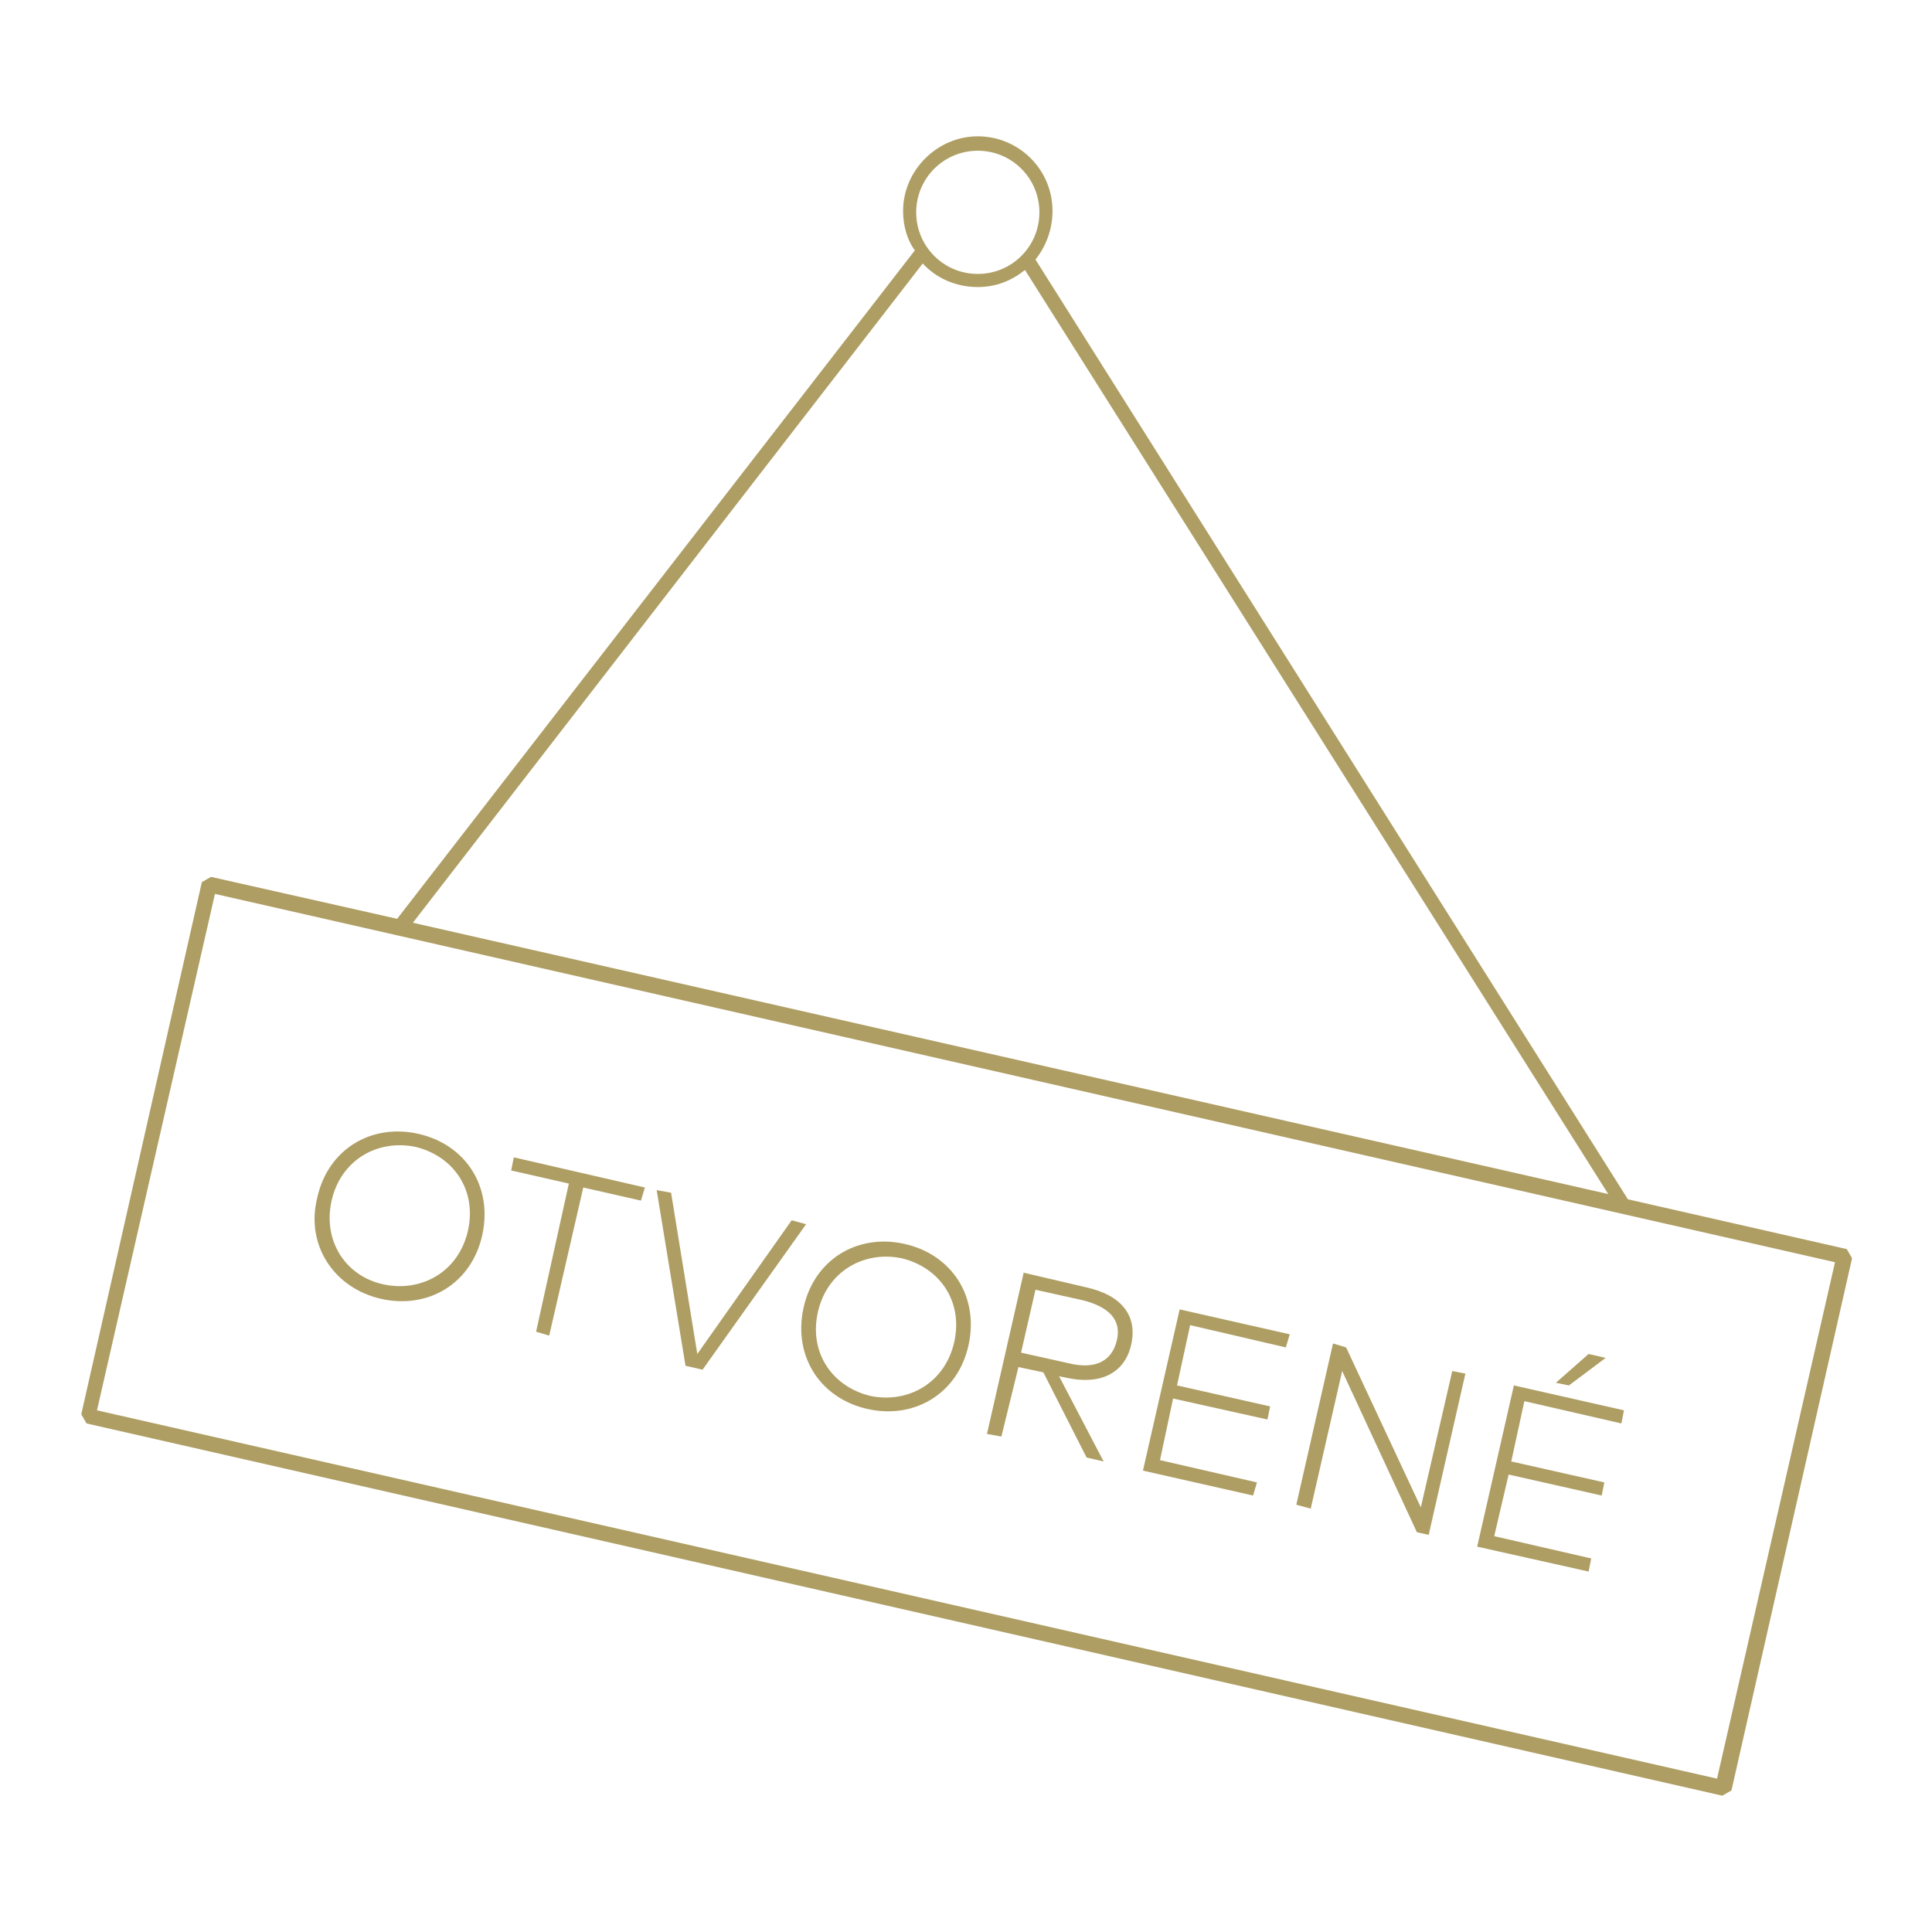 <?xml version="1.0" encoding="utf-8"?>
<!-- Generator: Adobe Illustrator 24.1.2, SVG Export Plug-In . SVG Version: 6.00 Build 0)  -->
<svg version="1.1" id="Layer_1" xmlns="http://www.w3.org/2000/svg" xmlns:xlink="http://www.w3.org/1999/xlink" x="0px" y="0px"
	 viewBox="0 0 147.4 147.4" style="enable-background:new 0 0 147.4 147.4;" xml:space="preserve">
<style type="text/css">
	.st0{fill:none;stroke:#AE9E63;stroke-width:1.337;stroke-linecap:round;stroke-linejoin:bevel;}
	.st1{fill:#AE9E63;}
</style>
<g>
	<path class="st0" d="M648.8,145.5c0.7,0.2,1.1,0.3,1.5,0.4c1.2,0.3,2.5,0.1,2.9-1.3c0.4-1.5-0.8-2.4-2-2.7
		c-0.9-0.2-2.6-0.7-2.6-0.7 M648.8,147.6c0.7,0.2,0.9,0.3,1.3,0.4c1.2,0.3,2.3,1.2,2.1,2.6c-0.2,1.4-1.5,1.8-2.6,1.6
		c-0.9-0.2-2.5-0.7-2.5-0.7 M642.6,142.9c0.7,0.2,2.2,0.5,2.5,0.6c0.8,0.2,2,1,1.8,2.5c-0.2,1.5-1.7,1.7-2.6,1.5
		c-0.8-0.2-2.3-0.6-2.3-0.6 M640.2,180.1c-0.8-0.3-1.6-0.4-2.4-0.4c-4.1,0-7.4,3.3-7.4,7.4c0,4.1,2.7,7.6,8.1,7.4 M657.1,123.5
		c-0.5-4.1-4.2-7-8.2-6.5c-4.1,0.5-7,4.2-6.5,8.2c0.5,4.1,4.2,7,8.2,6.5S657.6,127.5,657.1,123.5z M607.9,179.3
		c0-4.1-3.3-7.4-7.4-7.4c-4.1,0-7.4,3.3-7.4,7.4c0,4.1,3.3,7.4,7.4,7.4C604.5,186.7,607.9,183.4,607.9,179.3z M675.2,177.8
		c0-4.1-3.3-7.4-7.4-7.4s-7.4,3.3-7.4,7.4c0,4.1,3.3,7.4,7.4,7.4S675.2,181.8,675.2,177.8z M649.3,197.8c1.3,0.8,5.7,2.6,8.9,3.8
		c1.8,0.7,3.2,0.7,4.3-0.1c3.6-2.7,4.6-3.4,4.6-3.4s4.1,8.1,5.1,10.2c0.9,2,1,3.4-1.2,4.6c-1.5,0.9-3.4,1.7-5.8,2.9
		c-2.2,1.1-4,3.3-3,6.4c1.2,3.6,4.8,13.9,5.7,15.8c0.4,0.9,1.9,3.9,5.1,2.7c2.4-0.9,3.1-2.8,2.1-5.5c-1.1-2.9-3.5-9.1-3.9-10.5
		c-0.5-1.8,0.2-3.1,1.4-3.7c1.9-0.9,5.9-2.3,5.9-2.3s10.9,14.1,15.1,19.6c1,1.3,3.1,3.8,5.8,2.3c1.4-0.8,2.6-3.2,0.9-6
		c-2.2-3.4-13.4-20.1-14.8-22.5c-1.8-8.2-3.3-16.2-3.9-21.1c-0.7-5.5-5.3-6.9-8.9-4.7c-4.1,2.5-8.4,5.3-12.6,8
		c-1.9-0.5-5.1-1.9-7.9-2.9c-1.7-0.6-3.8,0.1-4.4,1.7C647.2,194.5,647.4,196.7,649.3,197.8z M647.7,176.1c0,10.4-1.3,29.8-2.8,39.9
		c0.8,6.4,3,16.3,3,16.3s4.9,0.4,6.9,0.4c2,0,4.3,1.1,4.3,3.8c0,2.4-1.1,4.3-4.8,4.3s-9.5-0.1-10.7-0.1s-3.9-0.4-4.8-4.3
		c-0.8-3.8-2.7-13.3-2.7-13.3h-12.6v12.4c0,2-0.8,5-3.9,5c-3.4,0-4.2-2.5-4.2-5.3v-14.6c0-2.8,2-6.3,6-6.3h9.5c0,0-1.8-6.8-2.9-9.9
		c-2.7-1-5.5-2.5-7.6-4.8c-2.1-2.2-3.8-5.1-3.5-9.6c0.2-3.1,0.9-5.8,1.6-6.7c0.7-1,1.8-2.2,3.9-1.5c2.1,0.8,2.8,2.6,2.2,4.4
		c-1.1,3.3-0.6,8.5,4.5,10.5c2.4,0.9,4.4,1.4,6.2,1c2.4-0.6,3.9-1.9,4.2-5.8c0.5-7,1.3-16.1,1.3-17.7c0-2.1,1.4-5.3,5.1-4.1
		 M623.7,163.7c-0.7,2.3-7.1,23.5-9.3,30.4c-2.2,6.8-6.6,13-7.2,14.6c-0.8,2.3-0.1,2.8,1.6,4.1c0.9,0.7,2.7,2,4.4,3.5
		c2.2,1.9,2.2,4.7,1.7,6.5c-1,3.5-3.2,10.9-4.7,14c-0.9,2.1-1.5,3.8-4.6,3.2c-2.7-0.6-3.3-3.5-2.6-5.4c0.8-2.2,2.8-7.2,3.6-8.9
		c1.1-2.4-0.6-4.9-2.4-6.3c-1.8-1.4-3.8-2.1-3.8-2.1s-12,17.7-14.1,20.5c-1.2,1.7-2.8,4.5-5.9,2.9c-3.1-1.7-1.8-4.6-0.7-6.6
		c0.7-1.4,7.5-11.5,13.2-21c2.6-10.1,3.8-16.6,4.4-19c0.6-2.3,2-2.8,5.4-4.1c4.7-1.7,7-3.7,8.2-7.1c1.7-4.7,5.9-17.7,6.9-20.4
		c1-2.5,3-3.3,4.1-2.8C623.4,160.3,624.3,161.7,623.7,163.7z M624.4,118.2c2.4,5,14.7,22.1,14.7,22.1l-0.4,16.1c0,0-4.8,1.1-8.6,2.6
		c-3.5,1.3-5.4,2.2-6.8,6.4c-1.5,4.7-2.2,7.2-3.1,10.2c-1,3,0.1,5.3,2.1,6c3,1,3.8-0.9,4.9-3.8c1.2-3,1.7-5.4,2.1-6.8
		c0.8-3,2.1-3.7,4.1-4.3c2.9-1,6.8-1.9,8.1-2.3c2.8-0.8,3.6,1.4,4.7,5.3c1,3.9,3.5,15.6,4,17.8c0.4,1.6,2.3,4.3,5.2,3.5
		c2.2-0.6,3-2.2,2.6-5c-0.8-4.5-3.5-19.2-4-22.7c-0.5-3.5,3.3-18.5,3.3-18.5s2.8,0.5,5.3,1c2.9,0.6,5.1,0.5,6.9-2.2
		c1.4-2,3.8-5.6,4.8-7.7c0.9-1.8,0.7-3.8-1.1-4.9c-1.4-0.9-3.9-0.1-5.1,1.5c-0.6,0.8-2,3.1-2.3,3.6c-1,1.7-2.5,2.3-4.5,1.9
		c-3.8-0.8-6.1-1.4-13.1-3.3c-5.3-1.4-5.3-2.3-8-5.8c-2.6-3.6-9.4-12.8-10.8-14.8C627.9,112.1,622.1,113.5,624.4,118.2z"/>
</g>
<g>
	<path class="st1" d="M140.9,95.3l-16.7-3.8L79,19.8c0.8-1,1.3-2.3,1.3-3.7c0-3.2-2.6-5.7-5.7-5.7s-5.7,2.6-5.7,5.7
		c0,1.1,0.3,2.2,0.9,3L30.3,70.1l-14.2-3.2l-0.7,0.4l-9.2,40.6l0.4,0.7L131.4,137l0.7-0.4l9.2-40.6L140.9,95.3z M74.6,11.5
		c2.6,0,4.7,2.1,4.7,4.7s-2.1,4.7-4.7,4.7c-2.6,0-4.7-2.1-4.7-4.7S72,11.5,74.6,11.5z M70.4,20.1c1,1.1,2.5,1.8,4.2,1.8
		c1.4,0,2.6-0.5,3.6-1.3l44.5,70.5L31.5,70.4L70.4,20.1z M131,135.7L7.4,107.6l9-39.4L140,96.3L131,135.7z"/>
	<path class="st1" d="M29.1,99.1c3.6,0.8,6.9-1.2,7.7-4.9c0.8-3.7-1.3-6.9-4.9-7.7c-3.6-0.8-6.9,1.2-7.7,4.9
		C23.3,95,25.5,98.3,29.1,99.1z M25.3,91.6c0.7-3.1,3.5-4.7,6.4-4.1c2.9,0.7,4.7,3.3,4,6.4c-0.7,3.1-3.5,4.7-6.4,4.1
		C26.4,97.4,24.6,94.7,25.3,91.6z"/>
	<polygon class="st1" points="40.9,101.6 41.9,101.9 44.5,90.6 48.9,91.6 49.2,90.6 39.2,88.3 39,89.3 43.4,90.3 	"/>
	<polygon class="st1" points="53.6,104.5 61.5,93.4 60.4,93.1 53.2,103.3 51.2,91 50.1,90.8 52.3,104.2 	"/>
	<path class="st1" d="M66.2,107.5c3.6,0.8,6.9-1.2,7.7-4.9c0.8-3.7-1.3-6.9-4.9-7.7c-3.6-0.8-6.9,1.2-7.7,4.9
		C60.5,103.5,62.6,106.7,66.2,107.5z M62.4,100.1c0.7-3.1,3.5-4.7,6.4-4.1c2.9,0.7,4.7,3.3,4,6.4c-0.7,3.1-3.5,4.7-6.4,4.1
		C63.5,105.8,61.7,103.2,62.4,100.1z"/>
	<path class="st1" d="M77.7,104.3l1.9,0.4l3.3,6.5l1.3,0.3l-3.4-6.5l0.5,0.1c2.6,0.6,4.5-0.3,5-2.5c0.5-2.2-0.7-3.8-3.5-4.4
		l-4.7-1.1l-2.8,12.3l1.1,0.2L77.7,104.3z M79,98.4l3.6,0.8c2,0.5,3,1.5,2.6,3.1c-0.4,1.6-1.7,2.2-3.7,1.7l-3.6-0.8L79,98.4z"/>
	<polygon class="st1" points="95.9,113.1 88.5,111.4 89.5,106.7 96.7,108.3 96.9,107.3 89.8,105.7 90.8,101.1 98.1,102.8 
		98.4,101.8 90,99.9 87.2,112.2 95.6,114.1 	"/>
	<polygon class="st1" points="102.4,104.6 108.1,116.9 109,117.1 111.8,104.8 110.8,104.6 108.4,115 102.7,102.8 101.7,102.5 
		98.9,114.8 100,115.1 	"/>
	<polygon class="st1" points="121.4,118.9 114,117.2 115.1,112.5 122.2,114.1 122.4,113.1 115.3,111.5 116.3,106.9 123.7,108.6 
		123.9,107.6 115.5,105.7 112.7,118 121.2,119.9 	"/>
	<polygon class="st1" points="122.5,103.6 121.2,103.3 118.7,105.5 119.7,105.7 	"/>
</g>
</svg>
